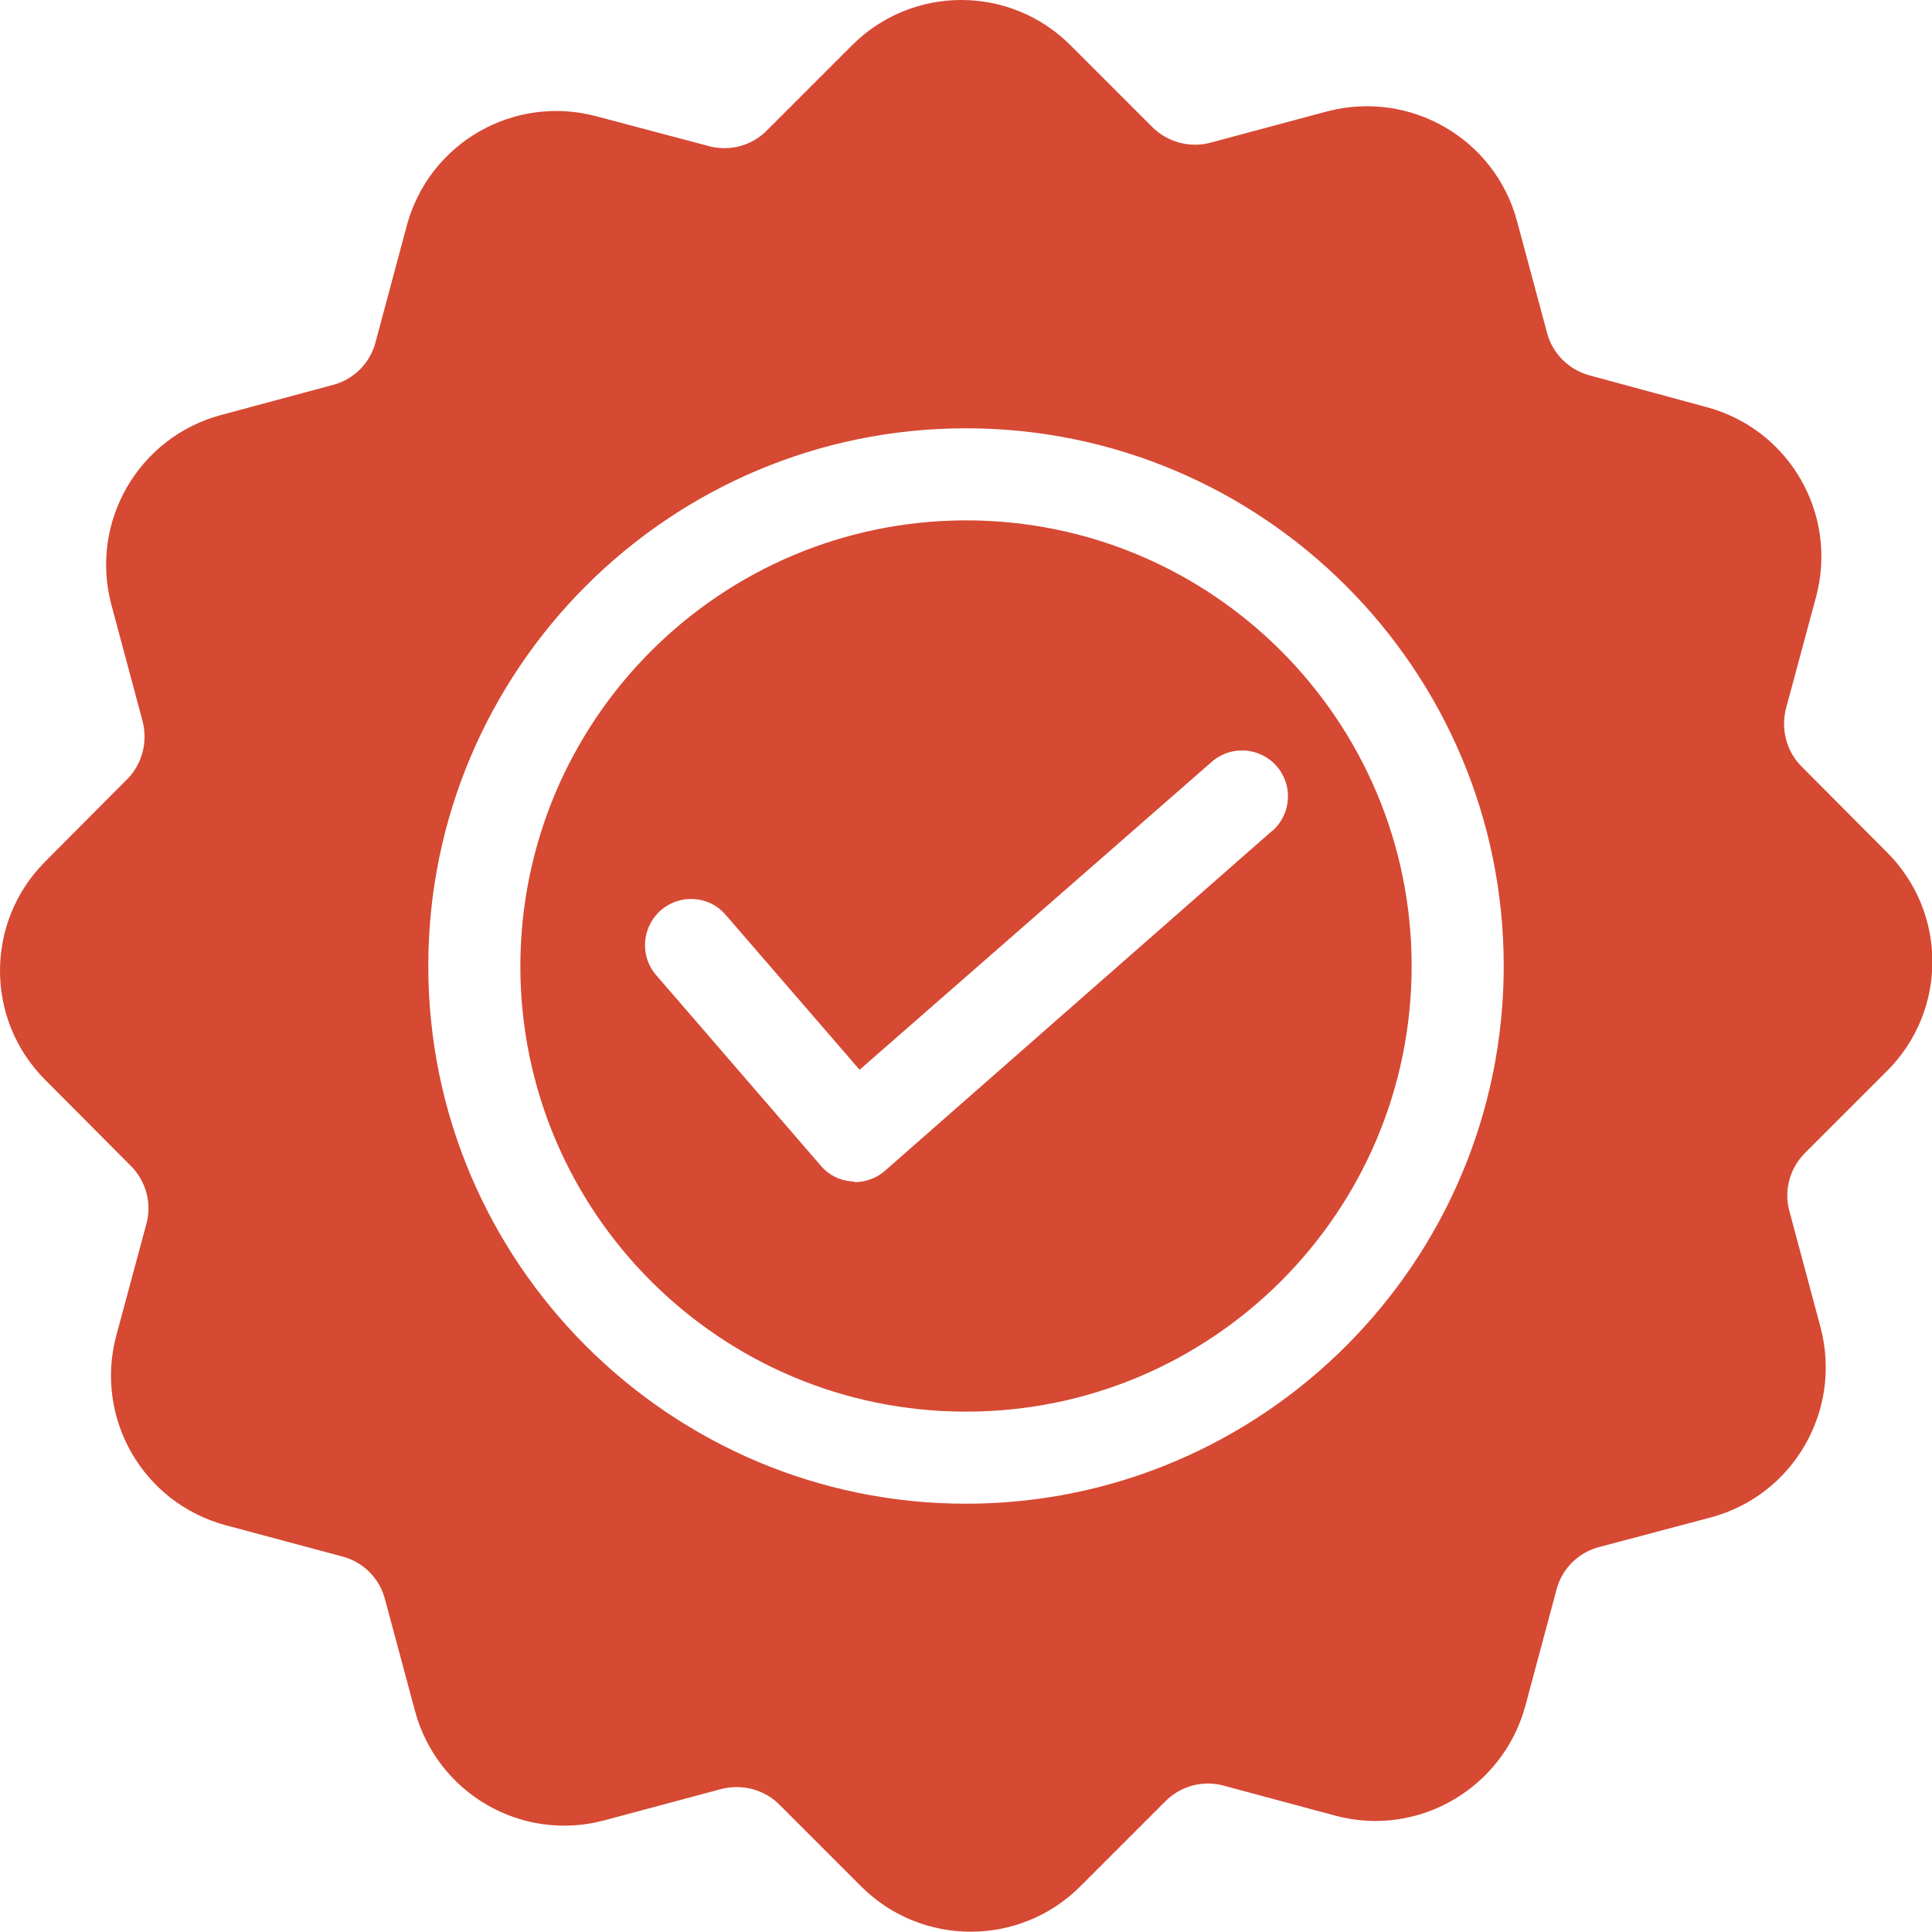 <?xml version="1.0" encoding="utf-8"?>
<!-- Generator: Adobe Illustrator 27.8.1, SVG Export Plug-In . SVG Version: 6.00 Build 0)  -->
<svg version="1.1" id="Layer_1" xmlns="http://www.w3.org/2000/svg" xmlns:xlink="http://www.w3.org/1999/xlink" x="0px" y="0px"
	 viewBox="0 0 512 512" style="enable-background:new 0 0 512 512;" xml:space="preserve">
<style type="text/css">
	.st0{fill-rule:evenodd;clip-rule:evenodd;fill:#D64933;}
</style>
<path class="st0" d="M34.4,308.7c4.3,4.1,6,10.3,4.3,16L30.8,354c-5.8,21.9,7.1,44.3,29,50.2l30.6,8.2c5.8,1.4,10.3,5.9,11.7,11.7
	l7.9,29.4c5.9,21.8,28.3,34.8,50.2,28.9l30.6-8.2c5.7-1.6,11.9,0,16,4.3l21.5,21.5c16,15.9,41.9,15.9,57.9,0l22.4-22.4
	c4.1-4.3,10.3-6,16-4.3l29.4,7.9c21.8,5.8,44.2-7.2,50.2-29l8.2-30.6c1.4-5.8,5.9-10.3,11.7-11.7l29.4-7.8
	c21.8-5.9,34.7-28.3,29-50.2l-8.2-30.6c-1.7-5.7,0-11.9,4.3-16l21.5-21.5c16-16,16-41.9,0-57.9l-22.4-22.5c-4.3-4.1-5.9-10.3-4.3-16
	l7.9-29.3c5.8-21.9-7.1-44.3-29-50.2l-30.6-8.3c-5.8-1.4-10.4-5.9-11.8-11.7L402,58.5c-5.9-21.8-28.3-34.7-50.2-29l-30.6,8.2
	c-5.7,1.7-11.9,0-16-4.2L283.7,12c-16-16-41.9-16-57.9,0l-22.4,22.4c-4.1,4.3-10.3,5.9-16,4.2L158,30.8c-21.9-5.8-44.3,7.1-50.2,29
	l-8.2,30.6c-1.4,5.8-5.9,10.3-11.7,11.7L58.5,110c-21.8,5.9-34.8,28.3-29,50.2l8.2,30.6c1.6,5.7,0,11.9-4.3,16L12,228.3
	c-16,16-16,41.9,0,57.9L34.4,308.7L34.4,308.7z M225.8,313.1c-3.2-0.2-6.2-1.7-8.3-4.2l-43.8-50.7c-4.3-5.2-3.5-12.9,1.7-17.2
	c5-4.1,12.4-3.6,16.7,1.2l35.7,41.3L321,202c5-4.5,12.7-4.1,17.2,0.9c4.5,5,4.1,12.7-0.9,17.2c-0.1,0.1-0.2,0.1-0.3,0.2l-102.4,89.9
	c-2.2,2-5.1,3-8,3.1C226.4,313.1,226.1,313.1,225.8,313.1L225.8,313.1z M256,137.9c65.2,0,118.1,52.9,118.1,118.1
	S321.2,374.1,256,374.1c-65.2,0-118.1-52.9-118.1-118.1C138,190.8,190.8,138,256,137.9L256,137.9z M256,398.5
	c-78.5,0-142.5-63.9-142.5-142.5c0-78.6,63.9-142.5,142.5-142.5S398.5,177.4,398.5,256C398.5,334.6,334.5,398.5,256,398.5L256,398.5
	z"/>
</svg>
